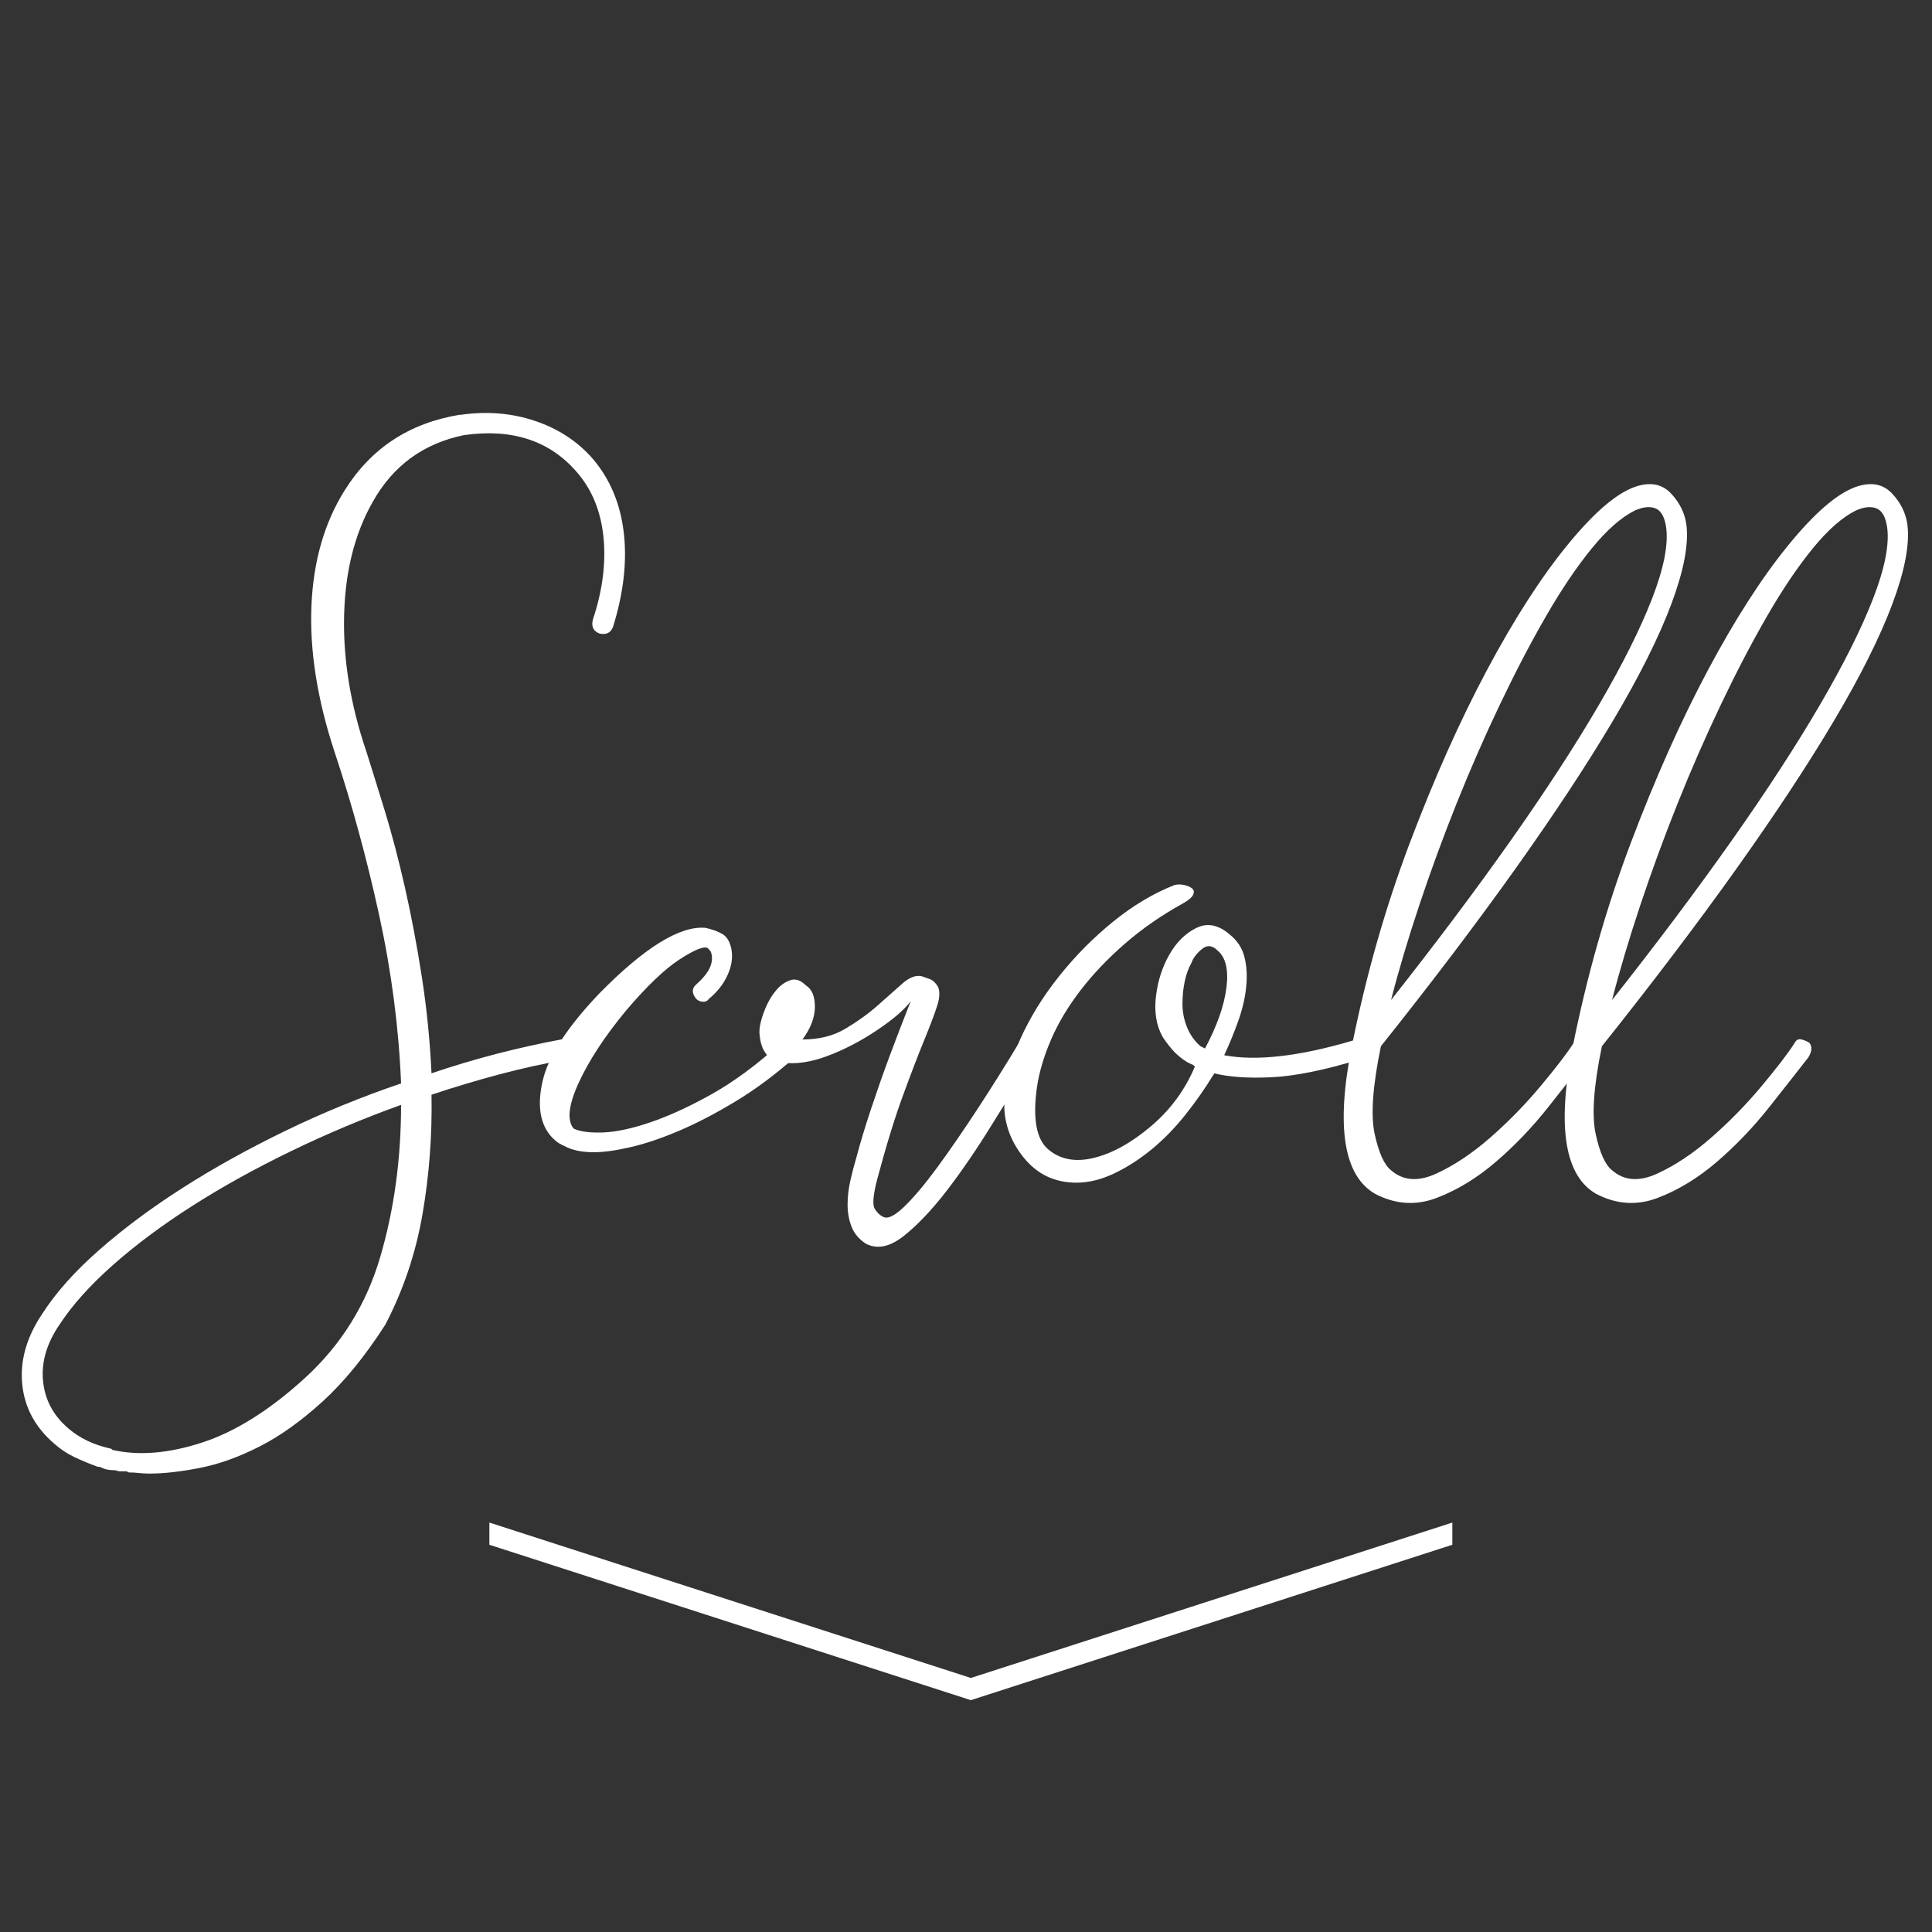 <svg version="1.1" xmlns="http://www.w3.org/2000/svg" xmlns:xlink="http://www.w3.org/1999/xlink" x="0px" y="0px"
	 viewBox="0 0 300 300" style="enable-background:new 0 0 300 300;" xml:space="preserve" id="scroll_btn_svg">
<rect x="0" y="0" width="300" height="300" fill="#333333" stroke="none"/>
<style type="text/css">
	.st0{fill:#FFFFFF;}
	.st1{display:none;}
	.st2{display:inline;}
	.st3{fill:#FF0000;}
  #arw {animation: bound 3s infinite;}
  @keyframes bound {
    0% { transform:translateY(0) }
    5% { transform:translateY(0) }
    10% { transform:translateY(0) }
    20% { transform:translateY(-25px) }
    25% { transform:translateY(0) }
    30% { transform:translateY(-15px) }
    50% { transform:translateY(0) }
    100% { transform:translateY(0) }
  }
</style>
<g id="layer">
	<g id="arw">
		<polygon class="st0" points="150.754,260.553 75.99,236.423 75.99,239.87 150.754,264 225.518,239.87 225.518,236.423 		"/>
	</g>
	<g>
		<path class="st0" d="M71.558,64.408c4.084-0.583,7.937-0.263,11.556,0.963c3.617,1.226,6.593,3.182,8.929,5.866
			c2.684,3.152,4.29,6.976,4.815,11.468c0.525,4.495-0.03,9.367-1.663,14.62c-0.35,0.936-1.051,1.286-2.101,1.051
			c-0.936-0.351-1.286-1.051-1.051-2.102c1.516-4.552,2.071-8.842,1.664-12.869c-0.411-4.027-1.781-7.381-4.115-10.068
			c-4.202-4.902-10.04-6.829-17.509-5.778c-6.303,1.286-11.031,4.728-14.182,10.33c-2.802,4.903-4.29,10.768-4.465,17.597
			c-0.175,6.829,0.963,13.862,3.414,21.098c0.815,2.569,1.778,5.663,2.889,9.28c1.108,3.62,2.158,7.617,3.151,11.994
			c0.99,4.377,1.866,9.018,2.626,13.92c0.758,4.902,1.253,9.865,1.488,14.883c6.536-2.217,13.247-3.968,20.135-5.253
			c1.051-0.232,1.691,0.235,1.926,1.4c0.115,0.351,0.027,0.7-0.262,1.051c-0.293,0.35-0.613,0.585-0.963,0.7
			c-3.387,0.586-6.828,1.344-10.33,2.276c-3.502,0.936-7.003,1.986-10.505,3.151c0.115,6.304-0.35,12.489-1.401,18.56
			c-1.05,6.068-2.977,11.788-5.778,17.159c-3.152,4.902-6.391,8.869-9.717,11.906c-3.327,3.033-6.596,5.367-9.805,7.003
			c-3.212,1.634-6.303,2.741-9.28,3.327c-2.977,0.582-5.576,0.875-7.792,0.875c-0.585,0-1.138-0.03-1.664-0.087
			c-0.525-0.061-1.023-0.088-1.488-0.088c-0.117,0-0.205-0.03-0.262-0.088c-0.061-0.06-0.148-0.087-0.263-0.087h-0.875
			c-0.235,0-0.411-0.03-0.525-0.088c-0.118-0.061-0.292-0.088-0.525-0.088c-0.7,0-1.286-0.117-1.751-0.35
			c-0.235-0.118-0.41-0.176-0.525-0.176h-0.175c-1.286-0.468-2.481-0.963-3.589-1.488c-1.111-0.524-2.131-1.198-3.064-2.013
			c-3.037-2.569-4.728-5.69-5.078-9.368c-0.35-3.677,0.7-7.326,3.152-10.942c2.101-3.27,5.047-6.566,8.842-9.893
			c3.792-3.327,8.111-6.539,12.957-9.63c4.842-3.095,10.155-6.041,15.933-8.843c5.778-2.801,11.758-5.252,17.947-7.354
			c-0.35-8.637-1.488-17.361-3.414-26.176c-1.926-8.812-4.232-17.246-6.916-25.3c-2.687-8.169-3.882-15.728-3.589-22.674
			c0.29-6.943,2.013-12.926,5.165-17.947c4.084-6.536,10.038-10.445,17.859-11.731H71.558z M47.396,213.935
			c5.603-5.138,9.482-11.381,11.643-18.734c2.159-7.354,3.239-15.232,3.239-23.637c-5.838,2.101-11.528,4.492-17.071,7.179
			c-5.545,2.684-10.653,5.515-15.32,8.491c-4.67,2.977-8.785,6.041-12.344,9.192c-3.562,3.151-6.333,6.243-8.317,9.28
			c-1.986,2.916-2.832,5.835-2.539,8.754c0.29,2.917,1.603,5.368,3.939,7.354c1.751,1.516,3.967,2.565,6.653,3.151l0.175,0.175
			c4.084,0.933,8.724,0.553,13.919-1.138C36.567,222.31,41.907,218.952,47.396,213.935z"/>
		<path class="st0" d="M121.283,161.934c0.35-0.351,0.758-0.495,1.226-0.438c0.465,0.061,0.815,0.206,1.05,0.438
			c0.701,0.936,0.64,1.693-0.175,2.275c-3.037,2.687-6.101,4.963-9.192,6.829c-3.094,1.868-6.013,3.387-8.754,4.552
			c-2.744,1.166-5.253,2.014-7.529,2.539c-2.276,0.525-4.175,0.788-5.69,0.788c-1.986,0-3.562-0.351-4.728-1.051
			c-0.118,0-0.235-0.06-0.35-0.175c-0.35-0.118-0.815-0.468-1.401-1.051c-1.866-1.983-2.364-4.902-1.488-8.754
			c0.875-3.853,3.822-8.404,8.842-13.657c7.003-7.118,12.489-10.506,16.458-10.155c1.05,0.235,1.926,0.556,2.626,0.963
			c0.701,0.41,1.166,1.198,1.401,2.363c0.232,1.286,0.027,2.627-0.613,4.027c-0.643,1.401-1.606,2.627-2.889,3.677
			c-0.235,0.351-0.585,0.498-1.05,0.438c-0.468-0.058-0.818-0.263-1.051-0.613c-0.585-0.815-0.525-1.516,0.175-2.101
			c1.983-1.751,2.741-3.385,2.276-4.903c0-0.114-0.175-0.35-0.525-0.7c-0.585-0.35-2.043,0.235-4.377,1.751
			c-2.336,1.519-5.138,4.202-8.404,8.055c-3.269,3.969-5.69,7.676-7.266,11.118c-1.576,3.444-1.838,5.808-0.788,7.091
			c0.933,0.465,2.421,0.67,4.465,0.612c2.041-0.06,4.522-0.585,7.441-1.575c2.917-0.99,6.098-2.451,9.542-4.378
			C113.956,167.974,117.545,165.32,121.283,161.934z"/>
		<path class="st0" d="M158.226,161.934c0.232-0.351,0.582-0.525,1.05-0.525c0.466,0,0.876,0.117,1.226,0.35
			c0.466,0.701,0.525,1.461,0.176,2.276c-2.102,3.27-4.32,6.802-6.653,10.593c-2.337,3.792-4.67,7.206-7.004,10.243
			c-2.336,3.034-4.583,5.397-6.741,7.091c-2.161,1.691-4.114,2.071-5.865,1.139c-1.051-0.701-1.781-1.576-2.189-2.627
			c-0.41-1.05-0.613-2.188-0.613-3.414s0.145-2.481,0.438-3.765c0.29-1.285,0.613-2.511,0.963-3.677
			c0.583-2.219,1.341-4.728,2.276-7.528c0.933-2.802,1.866-5.455,2.801-7.967c0.933-2.509,2.041-5.397,3.327-8.667
			c-0.936,1.286-2.656,2.774-5.165,4.465c-2.512,1.693-5.078,3.036-7.704,4.027c-2.626,0.992-4.99,1.343-7.091,1.05
			c-2.101-0.29-3.267-1.721-3.502-4.289c-0.115-0.815,0.087-1.954,0.613-3.415c0.525-1.458,1.198-2.653,2.014-3.589
			c0.585-0.7,1.283-1.195,2.101-1.488c0.815-0.29,1.633-0.027,2.451,0.788c0.933,0.585,1.401,1.693,1.401,3.326
			c0,1.637-0.643,3.327-1.926,5.078c2.566,0,4.785-0.553,6.653-1.663c1.866-1.108,3.529-2.304,4.99-3.59
			c1.458-1.283,2.741-2.421,3.852-3.414c1.108-0.99,2.128-1.371,3.064-1.139c0.35,0.118,0.758,0.263,1.226,0.438
			c0.465,0.175,0.875,0.555,1.226,1.138c0.35,0.7,0.32,1.693-0.087,2.977c-0.411,1.286-1.081,3.064-2.014,5.34
			c-0.936,2.276-2.043,5.166-3.327,8.667c-1.286,3.502-2.626,7.88-4.027,13.132c-0.585,2.334-0.701,3.792-0.351,4.378
			c0.351,0.582,0.758,0.99,1.226,1.226c0.7,0.465,1.808-0.03,3.327-1.488c1.516-1.461,3.239-3.502,5.165-6.129
			c1.926-2.626,3.997-5.633,6.216-9.017C153.963,168.88,156.124,165.436,158.226,161.934z"/>
		<path class="st0" d="M210.051,161.583c1.051-0.465,1.691-0.115,1.927,1.051c0.232,0.936-0.118,1.575-1.051,1.926
			c-5.37,1.636-9.865,2.539-13.482,2.714c-3.619,0.175-6.596-0.027-8.93-0.612c0,0.117-0.06,0.234-0.175,0.35
			c-1.285,2.102-2.744,4.175-4.377,6.216c-1.636,2.041-3.387,3.822-5.253,5.34c-1.868,1.516-3.794,2.741-5.777,3.678
			c-1.986,0.933-3.913,1.4-5.778,1.4c-3.387,0-6.128-1.313-8.229-3.939c-2.101-2.627-3.091-5.516-2.977-8.667
			c0.118-3.034,0.936-6.243,2.451-9.63c1.516-3.385,3.529-6.653,6.041-9.806c2.509-3.151,5.31-5.979,8.404-8.491
			c3.091-2.509,6.273-4.404,9.542-5.69c0.466-0.115,0.963-0.115,1.488,0c0.525,0.117,0.934,0.293,1.226,0.525
			c0.29,0.235,0.351,0.555,0.176,0.963c-0.176,0.41-0.674,0.848-1.488,1.313c-3.388,1.868-6.421,3.969-9.105,6.303
			c-2.687,2.336-4.989,4.758-6.916,7.267c-1.926,2.511-3.444,5.05-4.552,7.616c-1.111,2.568-1.839,5.02-2.188,7.354
			c-0.7,4.902-0.118,8.142,1.751,9.718c1.865,1.575,4.229,2.014,7.091,1.312c2.858-0.7,5.806-2.336,8.842-4.902
			c3.034-2.565,5.311-5.66,6.829-9.279c-0.235-0.232-0.411-0.351-0.525-0.351l-0.701-0.35c-0.936-0.583-1.723-1.253-2.363-2.014
			c-0.643-0.758-1.138-1.429-1.488-2.014c-0.936-1.751-1.256-3.822-0.963-6.216c0.29-2.391,0.99-4.553,2.101-6.479
			c1.108-1.926,2.509-3.296,4.202-4.114c1.691-0.815,3.415-0.465,5.166,1.051c1.165,0.936,1.926,2.101,2.275,3.502
			c0.351,1.4,0.438,2.948,0.263,4.64c-0.175,1.693-0.585,3.444-1.226,5.253c-0.643,1.811-1.373,3.589-2.188,5.34
			C195.108,164.795,201.762,164.034,210.051,161.583z M187.114,162.809c1.866-3.502,2.977-6.653,3.327-9.455
			c0.35-2.801-0.118-4.727-1.401-5.777c-0.817-0.815-1.636-0.876-2.451-0.176c-0.817,0.701-1.343,1.401-1.575,2.102
			c-0.468,0.818-0.818,1.781-1.051,2.889c-0.235,1.111-0.351,2.276-0.351,3.502s0.232,2.424,0.7,3.59
			c0.466,1.168,1.166,2.161,2.102,2.977L187.114,162.809z"/>
		<path class="st0" d="M261.876,81.567c0.351,3.037-0.438,7.122-2.363,12.256c-1.926,5.138-4.933,11.148-9.018,18.034
			c-4.087,6.889-9.164,14.593-15.232,23.112c-6.07,8.521-13.017,17.684-20.836,27.489c-1.285,6.188-1.605,10.74-0.963,13.656
			c0.641,2.917,1.488,4.785,2.539,5.604c1.866,1.633,4.202,1.808,7.004,0.525c2.801-1.286,5.603-3.152,8.404-5.604
			c2.801-2.451,5.397-5.104,7.791-7.967c2.392-2.858,4.114-5.104,5.165-6.74c0.232-0.466,0.583-0.641,1.051-0.525
			c0.465,0.117,0.875,0.293,1.226,0.525c0.465,0.585,0.407,1.343-0.175,2.275c-1.637,2.102-3.677,4.7-6.129,7.792
			c-2.451,3.092-5.138,5.893-8.054,8.404c-2.919,2.509-5.983,4.377-9.192,5.603c-3.212,1.226-6.391,1.021-9.542-0.612
			c-4.902-2.802-6.128-10.391-3.677-22.762c2.216-11.088,5.223-21.651,9.017-31.691c3.792-10.038,7.792-18.997,11.994-26.876
			c4.202-7.879,8.344-14.327,12.431-19.347c4.085-5.018,7.587-8.054,10.506-9.104c2.334-0.815,4.202-0.495,5.603,0.963
			C260.826,78.038,261.641,79.701,261.876,81.567z M253.822,79.291c-2.102,1.05-4.32,3.006-6.653,5.865
			c-2.337,2.862-4.7,6.364-7.091,10.505c-2.395,4.145-4.788,8.728-7.179,13.745c-2.395,5.021-4.641,10.155-6.741,15.408
			c-2.102,5.253-4.027,10.505-5.778,15.758s-3.212,10.155-4.377,14.708c7.004-8.87,13.219-17.159,18.647-24.863
			c5.428-7.704,9.979-14.708,13.656-21.011s6.418-11.788,8.229-16.458c1.809-4.667,2.539-8.344,2.188-11.03
			c-0.235-1.633-0.788-2.626-1.663-2.977C256.186,78.591,255.105,78.708,253.822,79.291z"/>
		<path class="st0" d="M296.193,81.567c0.351,3.037-0.438,7.122-2.363,12.256c-1.926,5.138-4.933,11.148-9.018,18.034
			c-4.087,6.889-9.164,14.593-15.232,23.112c-6.07,8.521-13.017,17.684-20.836,27.489c-1.285,6.188-1.605,10.74-0.963,13.656
			c0.641,2.917,1.488,4.785,2.539,5.604c1.866,1.633,4.202,1.808,7.004,0.525c2.801-1.286,5.603-3.152,8.404-5.604
			c2.801-2.451,5.397-5.104,7.791-7.967c2.392-2.858,4.114-5.104,5.165-6.74c0.232-0.466,0.583-0.641,1.051-0.525
			c0.465,0.117,0.875,0.293,1.226,0.525c0.465,0.585,0.407,1.343-0.175,2.275c-1.637,2.102-3.677,4.7-6.129,7.792
			c-2.451,3.092-5.138,5.893-8.054,8.404c-2.919,2.509-5.983,4.377-9.192,5.603c-3.212,1.226-6.391,1.021-9.542-0.612
			c-4.902-2.802-6.128-10.391-3.677-22.762c2.216-11.088,5.223-21.651,9.017-31.691c3.792-10.038,7.792-18.997,11.994-26.876
			c4.202-7.879,8.344-14.327,12.431-19.347c4.085-5.018,7.587-8.054,10.506-9.104c2.334-0.815,4.202-0.495,5.603,0.963
			C295.144,78.038,295.958,79.701,296.193,81.567z M288.14,79.291c-2.102,1.05-4.32,3.006-6.653,5.865
			c-2.337,2.862-4.7,6.364-7.091,10.505c-2.395,4.145-4.788,8.728-7.179,13.745c-2.395,5.021-4.641,10.155-6.741,15.408
			c-2.102,5.253-4.027,10.505-5.778,15.758s-3.212,10.155-4.377,14.708c7.004-8.87,13.219-17.159,18.647-24.863
			c5.428-7.704,9.979-14.708,13.656-21.011s6.418-11.788,8.229-16.458c1.809-4.667,2.539-8.344,2.188-11.03
			c-0.235-1.633-0.788-2.626-1.663-2.977C290.503,78.591,289.423,78.708,288.14,79.291z"/>
	</g>
</g>
<g id="_x31_sutoro" class="st1">
	<g id="s" class="st2">
		<g>
			<path class="st3" d="M95.92,99.294c2.161-6.044,2.895-12.959,1.921-19.286c-0.798-5.185-3.333-9.908-7.534-13.101
				c-5.136-3.902-12.502-5.147-18.795-4.375c-6.815,0.836-12.447,4.337-16.506,9.829c-3.393,4.591-5.385,10.243-6.468,15.807
				c-0.875,4.496-1.424,9.293-0.878,13.869c0.768,6.438,2.914,12.732,4.687,18.942c4.293,15.03,8.233,30.102,9.259,45.718
				c0.284,4.322,0.329,8.66,0.021,12.982c-0.093,1.312-0.218,2.621-0.378,3.926c-0.031,0.255-0.147,1.081-0.044,0.361
				c-0.052,0.362-0.103,0.723-0.159,1.084c-0.113,0.734-0.238,1.467-0.375,2.197c-0.548,2.926-1.288,5.818-2.256,8.634
				c-0.247,0.718-0.508,1.432-0.785,2.139c-0.148,0.378-0.299,0.755-0.456,1.129c0.254-0.605-0.218,0.483-0.283,0.627
				c-0.666,1.471-1.403,2.91-2.214,4.307c-0.808,1.393-1.688,2.743-2.64,4.041c-0.142,0.194-0.287,0.387-0.432,0.579
				c-0.3,0.397,0.267-0.334-0.045,0.056c-0.244,0.304-0.488,0.608-0.737,0.907c-0.602,0.721-1.227,1.421-1.875,2.101
				c-1.198,1.256-2.473,2.439-3.813,3.541c-1.082,0.889-2.664,2.017-4.23,2.987c-3.674,2.276-7.657,4.093-11.843,5.188
				c-2.113,0.553-3.469,0.793-5.437,0.888c-0.851,0.041-1.703,0.041-2.554-0.006c-0.378-0.021-0.754-0.061-1.132-0.092
				c-0.615-0.05-0.115-0.01,0.011,0.008c-0.266-0.039-0.531-0.082-0.795-0.131c-0.674-0.125-1.342-0.283-2-0.477
				c-0.353-0.104-0.702-0.218-1.048-0.343c-0.222-0.08-1.141-0.481-0.462-0.167c-1.205-0.558-2.309-1.214-3.399-1.97
				c-0.427-0.296,0.464,0.413-0.164-0.137c-0.197-0.173-0.398-0.34-0.591-0.517c-0.414-0.38-0.81-0.781-1.184-1.201
				c-0.158-0.177-0.303-0.367-0.462-0.542c-0.241-0.266,0.4,0.581-0.082-0.114c-0.273-0.393-0.539-0.787-0.778-1.202
				c-0.204-0.354-0.363-0.729-0.558-1.086c-0.23-0.42,0.266,0.811,0.066,0.143c-0.057-0.191-0.135-0.377-0.192-0.569
				c-0.067-0.227-0.072-0.63-0.189-0.824c0.328,0.544,0.069,0.877,0.063,0.412c-0.002-0.153-0.025-0.311-0.034-0.464
				c-0.021-0.388-0.023-0.777-0.008-1.165c0.012-0.313,0.046-0.623,0.069-0.935c0.056-0.771-0.092,0.494,0.002,0.01
				c0.03-0.156,0.055-0.313,0.086-0.469c0.144-0.717,0.339-1.423,0.575-2.116c0.122-0.357,0.256-0.708,0.395-1.058
				c-0.254,0.639,0.121-0.253,0.204-0.427c0.343-0.719,0.723-1.42,1.131-2.104c0.377-0.633,0.779-1.25,1.2-1.855
				c0.243-0.349,0.494-0.693,0.748-1.035c0.046-0.062,0.412-0.534,0.193-0.255c-0.221,0.282,0.254-0.314,0.297-0.367
				c1.105-1.361,2.291-2.654,3.529-3.895c1.284-1.287,2.625-2.517,4.005-3.701c0.677-0.581,1.364-1.15,2.059-1.709
				c0.327-0.263,0.655-0.523,0.986-0.781c0.414-0.324-0.305,0.232,0.112-0.087c0.248-0.19,0.497-0.379,0.748-0.567
				c2.742-2.057,5.587-3.976,8.514-5.761c2.409-1.469,4.873-2.858,7.413-4.087c0.45-0.218,0.904-0.43,1.36-0.635
				c0.135-0.06,0.954-0.411,0.394-0.176c-0.546,0.229-0.008,0.006,0.08-0.03c0.274-0.112,0.548-0.226,0.822-0.34
				c2.154-0.899,4.293-1.83,6.427-2.774c8.644-3.828,17.28-7.834,26.436-10.305c4.275-1.154,8.298-1.893,12.681-1.916
				c4.021-0.021,4.029-6.271,0-6.25c-9.614,0.049-18.977,3.22-27.788,6.8c-4.573,1.858-9.078,3.874-13.589,5.877
				c-3.366,1.495-6.357,2.631-9.623,4.183c-5.608,2.664-10.929,6.04-15.907,9.738c-5.933,4.409-11.664,9.393-15.764,15.612
				c-2.893,4.387-5.447,10.694-3.371,15.925c1.822,4.59,5.644,8.252,10.145,10.216c7.39,3.224,15.717,2.131,23.02-0.816
				c7.517-3.033,14.407-7.592,19.612-13.864c8.272-9.967,11.877-22.651,12.611-35.408c0.651-11.311-0.786-22.875-3.075-33.915
				c-1.866-9.003-4.362-17.855-6.888-26.69c-0.994-3.478-2.003-6.955-2.89-10.462c-0.343-1.357-0.668-2.72-0.937-4.094
				c-0.108-0.554-0.193-1.11-0.289-1.666c-0.089-0.515,0.066,0.741,0-0.042c-0.021-0.246-0.047-0.492-0.065-0.738
				c-0.148-2.034-0.089-4.085,0.073-6.115c0.047-0.59,0.104-1.179,0.171-1.767c0.012-0.106,0.129-1.062,0.064-0.551
				c-0.07,0.547,0.026-0.18,0.035-0.239c0.027-0.184,0.055-0.368,0.083-0.551c0.208-1.33,0.466-2.653,0.779-3.962
				c0.325-1.362,0.709-2.71,1.159-4.036c0.222-0.653,0.466-1.297,0.714-1.941c0.058-0.152,0.122-0.301,0.183-0.452
				c-0.254,0.626-0.089,0.205-0.029,0.073c0.17-0.369,0.332-0.742,0.508-1.109c0.613-1.28,1.307-2.522,2.093-3.703
				c0.201-0.302,0.411-0.599,0.622-0.895c0.094-0.131,0.192-0.259,0.288-0.388c-0.063,0.085-0.412,0.493-0.043,0.061
				c0.471-0.551,0.929-1.106,1.434-1.627c0.476-0.49,0.975-0.958,1.496-1.401c0.123-0.104,0.25-0.204,0.372-0.309
				c0.342-0.291-0.422,0.307-0.059,0.042c0.328-0.24,0.657-0.477,0.997-0.7c0.585-0.384,1.19-0.736,1.813-1.053
				c0.298-0.152,0.603-0.291,0.907-0.432c-0.659,0.305,0.47-0.177,0.679-0.251c0.707-0.248,1.428-0.455,2.158-0.622
				c0.356-0.081,0.713-0.153,1.073-0.216c0.229-0.04,0.459-0.078,0.689-0.109c-0.465,0.062-0.101,0.017,0.16-0.005
				c1.803-0.151,3.6-0.125,5.401,0.052c0.12,0.012,1.304,0.168,0.688,0.074c0.385,0.058,0.77,0.121,1.153,0.194
				c0.851,0.162,1.695,0.364,2.524,0.616c0.328,0.099,0.653,0.206,0.976,0.32c0.182,0.065,1.229,0.497,0.515,0.181
				c0.639,0.283,1.264,0.591,1.868,0.943c0.508,0.296,0.983,0.63,1.466,0.962c0.586,0.403-0.391-0.329-0.046-0.034
				c0.106,0.091,0.215,0.178,0.321,0.269c0.26,0.224,0.512,0.457,0.756,0.698c0.406,0.402,0.768,0.836,1.142,1.266
				c-0.439-0.504-0.094-0.126,0.103,0.155c0.187,0.266,0.365,0.538,0.535,0.815c0.269,0.44,0.517,0.893,0.743,1.356
				c0.052,0.106,0.445,0.99,0.239,0.502c-0.193-0.459,0.174,0.467,0.225,0.61c0.374,1.052,0.654,2.136,0.857,3.233
				c0.046,0.25,0.079,0.503,0.127,0.753c0.081,0.428-0.069-0.683,0.014,0.113c0.063,0.597,0.116,1.193,0.147,1.792
				c0.055,1.08,0.052,2.163,0.002,3.243c-0.048,1.027-0.148,2.047-0.266,3.067c-0.086,0.749,0.114-0.736,0-0.003
				c-0.037,0.241-0.071,0.482-0.11,0.722c-0.074,0.458-0.155,0.915-0.242,1.371c-0.267,1.392-0.594,2.774-0.988,4.135
				c-0.148,0.51-0.3,1.021-0.479,1.522c-0.568,1.589,0.642,3.421,2.183,3.844C93.808,101.953,95.35,100.889,95.92,99.294
				L95.92,99.294z"/>
		</g>
	</g>
	<g id="c" class="st2">
		<g>
			<path class="st3" d="M119.974,161.221c-0.491,0.435-0.999,0.852-1.509,1.266c-0.283,0.229-0.568,0.455-0.853,0.682
				c-0.129,0.102-0.259,0.203-0.388,0.304c0.481-0.376,0.1-0.076,0.002-0.002c-0.823,0.621-1.65,1.236-2.491,1.832
				c-1.973,1.398-4.004,2.716-6.095,3.931c-1.102,0.64-2.221,1.252-3.358,1.828c-0.582,0.295-1.169,0.58-1.761,0.856
				c-0.331,0.154-0.665,0.301-0.997,0.452c0.447-0.204,0.33-0.129-0.055,0.018c-1.463,0.56-2.96,1.014-4.489,1.358
				c-0.809,0.183-1.625,0.335-2.445,0.455c-0.539,0.079,0.754-0.066-0.131,0.013c-0.183,0.016-0.365,0.039-0.548,0.055
				c-0.496,0.045-0.993,0.075-1.49,0.088c-0.779,0.021-1.551-0.012-2.327-0.082c-0.494-0.045,0.74,0.18-0.017-0.006
				c-0.152-0.037-0.312-0.057-0.465-0.091c-0.371-0.082-0.727-0.223-1.094-0.308c-0.683-0.158,0.425,0.227,0.048,0.027
				c-0.153-0.081-0.307-0.165-0.462-0.243c-0.121-0.061-0.226-0.154-0.344-0.218c0.601,0.329,0.303,0.287,0.16,0.12
				c-0.066-0.077-0.255-0.309-0.35-0.347c-0.24-0.098,0.28,0.589,0.068,0.086c-0.041-0.097-0.145-0.27-0.2-0.346
				c-0.333-0.458,0.075,0.524,0.006-0.022c-0.022-0.174-0.088-0.361-0.126-0.534c-0.087-0.399-0.067,0.737,0.023,0.014
				c0.038-0.303,0.023-0.642,0.028-0.949c0.013-0.764-0.1,0.467,0.005-0.006c0.045-0.202,0.081-0.406,0.13-0.608
				c0.102-0.419,0.23-0.832,0.373-1.238c0.06-0.169,0.125-0.334,0.188-0.502c0.303-0.813-0.167,0.348,0.061-0.137
				c0.181-0.384,0.364-0.766,0.563-1.142c0.459-0.867,0.97-1.706,1.512-2.523c0.498-0.75,1.024-1.482,1.57-2.198
				c-0.299,0.392,0.008-0.009,0.06-0.074c0.153-0.193,0.307-0.384,0.462-0.575c0.334-0.411,0.674-0.816,1.019-1.218
				c1.017-1.184,2.078-2.329,3.173-3.441c0.879-0.892,1.787-1.753,2.705-2.604c0.688-0.638,1.39-1.261,2.105-1.868
				c0.491-0.417,0.989-0.824,1.491-1.226c0.027-0.021,0.619-0.483,0.226-0.18c-0.397,0.306,0.216-0.162,0.24-0.18
				c0.316-0.234,0.632-0.467,0.953-0.693c0.659-0.463,1.333-0.907,2.031-1.31c0.34-0.196,0.688-0.373,1.036-0.553
				c0.119-0.062,0.245-0.111,0.366-0.17c-0.779,0.384-0.252,0.096-0.039,0.032c0.261-0.078,0.669-0.124,0.905-0.245
				c0.34-0.174-0.85,0.075-0.304,0.053c0.294-0.012,0.701,0.137-0.286-0.073c0.083,0.018,0.166,0.037,0.247,0.065
				c-0.591-0.206-0.4-0.064-0.845-0.497c0.311,0.303-0.236-0.349-0.231-0.343c0.304,0.464,0.079-0.082-0.053-0.226
				c0.152,0.167,0.205,0.643,0.259,0.866c0.042,0.163,0.078,0.327,0.106,0.493c-0.031-0.259-0.038-0.279-0.021-0.06
				c0.012,0.24,0.003,0.475,0.003,0.715c0-0.511,0.016-0.11-0.051,0.195c-0.034,0.157-0.098,0.309-0.146,0.461
				c0.218-0.687,0.033-0.102-0.079,0.076c-0.076,0.122-0.162,0.24-0.237,0.363c0.416-0.682,0.061-0.099-0.11,0.073
				c-0.113,0.113-0.246,0.212-0.353,0.329c-0.377,0.413,0.567-0.318,0.068-0.053c-0.222,0.118-0.424,0.278-0.646,0.399
				c-0.117,0.064-0.429,0.148-0.502,0.249c0.257-0.358,0.838-0.33,0.446-0.193c-1.592,0.557-2.652,2.138-2.183,3.844
				c0.425,1.545,2.244,2.742,3.844,2.183c3.008-1.052,5.573-3.601,6.064-6.826c0.353-2.319-0.002-5.311-1.808-7.003
				c-1.467-1.375-3.554-1.52-5.409-0.98c-3.351,0.976-6.299,3.411-8.93,5.601c-1.135,0.945-2.228,1.937-3.309,2.943
				c-2.306,2.148-4.473,4.466-6.441,6.927c-2.683,3.354-5.491,7.208-6.272,11.532c-0.397,2.198-0.308,4.487,0.864,6.453
				c1.081,1.815,2.905,2.965,4.877,3.603c3.881,1.256,8.424,0.603,12.292-0.352c5.472-1.351,10.54-4.215,15.213-7.294
				c3.08-2.03,6.114-4.231,8.878-6.681c1.263-1.12,1.143-3.276,0-4.419C123.139,159.966,121.241,160.098,119.974,161.221
				L119.974,161.221z"/>
		</g>
	</g>
	<g id="r" class="st2">
		<g>
			<path class="st3" d="M125.255,162.731c2.849-2.907,5.284-8.258,0.889-11.068c-2.403-1.536-5.449-1.112-7.309,1.048
				c-1.581,1.837-2.364,4.39-2.421,6.792c-0.127,5.384,5.408,7.85,10.143,6.928c1.405-0.274,2.743-0.964,4.02-1.588
				c1.679-0.82,3.314-1.728,4.942-2.644c1.849-1.041,3.68-2.111,5.527-3.154c0.697-0.394,1.395-0.79,2.108-1.154
				c0.029-0.015,0.675-0.307,0.672-0.328c0.036,0.278-0.89,0.303-0.426,0.185c0.039-0.014,0.078-0.025,0.118-0.035
				c-0.768,0.197-1.517,0.093-2.244-0.311c-0.479-1.176-0.957-2.353-1.436-3.529c-3.321,8.947-6.702,18.067-8.831,27.381
				c-0.548,2.397-0.897,4.675-0.561,7.121c0.255,1.851,0.745,3.708,2.18,5.004c1.186,1.07,2.81,1.382,4.366,1.289
				c4.026-0.239,7.378-4.285,9.786-7.124c2.401-2.831,4.538-5.833,6.454-9.008c3.053-5.06,5.899-10.253,8.679-15.467
				c0.794-1.489,0.375-3.4-1.121-4.276c-1.416-0.828-3.479-0.373-4.276,1.121c-2.188,4.105-4.436,8.182-6.761,12.21
				c-1.404,2.433-2.812,4.886-4.433,7.183c-1.198,1.698-2.496,3.324-3.88,4.874c-0.672,0.752-1.365,1.487-2.092,2.186
				c-0.29,0.279-0.585,0.553-0.888,0.819c-0.163,0.143-0.328,0.281-0.494,0.42c-0.739,0.624,0.428-0.268-0.317,0.234
				c-0.289,0.194-0.594,0.358-0.885,0.546c-0.438,0.283,0.141-0.066,0.134-0.036c-0.008,0.031-0.389,0.12-0.381,0.118
				c0.57-0.114,0.435-0.023-0.012-0.044c-0.101-0.005-0.208-0.008-0.308-0.006c-0.297,0.005-0.335-0.196-0.025,0.017
				c0.261,0.179,0.327,0.074,0.067-0.013c-0.348-0.116,0.67,0.354,0.357,0.16c-0.062-0.039,0.566,0.512,0.108,0.061
				c0.446,0.439,0.34,0.404,0.183,0.179c-0.276-0.395,0.014,0.006,0.048,0.13c-0.134-0.486-0.272-0.959-0.352-1.459
				c-0.025-0.156-0.099-0.892-0.092-1.313c0.003-0.164,0.014-0.328,0.027-0.491c0.011-0.146,0.077-0.914,0.021-0.287
				c-0.054,0.601,0.009-0.05,0.036-0.208c0.039-0.226,0.077-0.453,0.12-0.678c0.107-0.57,0.23-1.137,0.36-1.702
				c1.265-5.488,3.077-10.862,4.884-16.19c1.26-3.713,2.559-7.415,3.923-11.091c0.505-1.36-0.361-2.784-1.436-3.529
				c-2.153-1.492-5.381,0.983-7.225,2.034c-2.828,1.612-5.633,3.271-8.523,4.772c-0.61,0.317-1.223,0.626-1.845,0.918
				c-0.136,0.064-1.037,0.462-0.527,0.246c0.495-0.211-0.42,0.159-0.565,0.207c-0.17,0.057-0.353,0.092-0.52,0.156
				c0.022-0.008-0.224,0.054-0.225,0.05c-0.007-0.056,1.198-0.094-0.009-0.035c-0.325,0.016-0.647,0.004-0.972,0.006
				c-0.069,0-0.642-0.073-0.175,0.003c-0.194-0.031-0.387-0.104-0.581-0.132c-0.715-0.1,0.319,0.206-0.217-0.06
				c-0.044-0.022-0.678-0.422-0.242-0.112c0.438,0.312-0.149-0.081-0.135-0.145c-0.021-0.023-0.041-0.045-0.062-0.068
				c-0.162-0.181-0.091-0.083,0.213,0.292c-0.018-0.061-0.128-0.205-0.172-0.27c-0.436-0.643,0.191,0.634,0.011,0.017
				c-0.128-0.441-0.064,0.688,0.003-0.16c0.014-0.176,0.098-1.149,0.036-0.759c-0.06,0.378,0.159-0.656,0.212-0.84
				c0.048-0.168,0.11-0.332,0.159-0.499c0.227-0.781-0.192,0.339,0.032-0.089c0.095-0.181,0.219-0.364,0.299-0.55
				c0.219-0.511-0.36,0.233,0.08-0.119c0.296-0.237,0.135-0.013-0.136,0.059c0.697-0.186-0.688,0.169,0.008-0.028
				c-0.829,0.234-0.34,0.104-0.197,0.06c-0.453-0.068-0.5-0.054-0.14,0.042c-0.085-0.028-0.17-0.057-0.255-0.085
				c0.076,0.048,0.153,0.095,0.229,0.143c-0.086-0.058-0.173-0.116-0.259-0.174c-0.036-0.066-0.537-0.991-0.312-0.455
				c-0.022-0.141-0.044-0.281-0.066-0.422c-0.014,0.277-0.007,0.28,0.022,0.008c0.043-0.274,0.035-0.269-0.024,0.014
				c-0.029,0.11-0.063,0.218-0.102,0.325c-0.118,0.408,0.392-0.599-0.009,0.002c-0.129,0.193-0.225,0.413-0.348,0.612
				c-0.14,0.227-0.842,1.11-0.26,0.426c-0.262,0.308-0.511,0.626-0.794,0.915C118.018,161.187,122.434,165.61,125.255,162.731
				L125.255,162.731z"/>
		</g>
	</g>
	<g id="o" class="st2">
		<g>
			<path class="st3" d="M183.467,135.521c-2.886,1.417-5.624,3.22-8.222,5.103c-5.681,4.116-10.885,8.981-14.692,14.919
				c-2.228,3.475-3.885,7.384-4.82,11.405c-0.852,3.667-1.212,7.754,0.046,11.378c0.969,2.793,2.744,5.233,5.312,6.755
				c2.81,1.665,6.061,1.355,9.079,0.44c3.808-1.154,7.409-3.158,10.399-5.78c2.941-2.578,5.222-6.078,7.199-9.421
				c2.059-3.482,3.81-7.158,5.246-10.94c1.022-2.691,2.027-5.644,2.043-8.557c0.02-3.746-1.911-7.343-5.564-8.604
				c-2.339-0.808-4.653,0.095-6.531,1.534c-5.652,4.331-7.258,13.826-3.029,19.669c5.796,8.009,16.665,6.594,24.928,4.359
				c2.327-0.629,4.606-1.417,6.845-2.308c1.567-0.623,2.665-2.089,2.183-3.844c-0.41-1.491-2.267-2.81-3.844-2.183
				c-3.712,1.477-7.544,2.657-11.484,3.344c-0.364,0.063-0.728,0.12-1.093,0.177c-0.149,0.023-0.299,0.045-0.448,0.065
				c0.576-0.079,0.087-0.013-0.026-0.001c-0.635,0.067-1.269,0.136-1.907,0.181c-0.894,0.062-1.791,0.094-2.687,0.076
				c-0.419-0.008-0.834-0.039-1.252-0.066c-0.669-0.043,0.668,0.131,0.289,0.041c-0.574-0.135-1.153-0.223-1.723-0.388
				c-0.38-0.11-0.753-0.238-1.125-0.372c-0.368-0.133-0.53-0.254-0.034-0.004c-0.236-0.119-0.479-0.222-0.714-0.344
				c-0.435-0.226-0.846-0.484-1.257-0.751c-0.091-0.059-0.176-0.127-0.265-0.188c-0.351-0.238,0.428,0.373,0.111,0.083
				c-0.222-0.203-0.455-0.393-0.669-0.606c-0.192-0.191-0.364-0.399-0.551-0.595c-0.358-0.374,0.239,0.413-0.159-0.228
				c-0.153-0.247-0.31-0.489-0.447-0.745c-0.06-0.113-0.113-0.23-0.173-0.342c-0.164-0.308,0.136,0.461-0.044-0.102
				c-0.537-1.68-0.606-2.176-0.494-4.02c0.039-0.645,0.124-1.21,0.346-2.024c0.099-0.364,0.219-0.72,0.345-1.075
				c0.006-0.017,0.206-0.478,0.075-0.19c-0.142,0.312,0.191-0.362,0.223-0.421c0.153-0.285,0.328-0.554,0.496-0.83
				c0.069-0.113,0.15-0.218,0.225-0.328c-0.336,0.492-0.118,0.135-0.02,0.031c0.399-0.425,0.787-0.833,1.231-1.213
				c0.267-0.227-0.218,0.171-0.219,0.172c0.111-0.069,0.213-0.155,0.326-0.222c0.184-0.109,0.369-0.216,0.554-0.323
				c0.631-0.368-0.077-0.018-0.082,0.013c0.011-0.069,0.467-0.131,0.524-0.163c0.35-0.192-0.825,0.047-0.341,0.042
				c0.514-0.005-0.286,0.143-0.409-0.073c0.026,0.045,0.4,0.096,0.446,0.114c0.587,0.222-0.598-0.391,0.012,0.005
				c0.188,0.122,0.384,0.231,0.571,0.356c-0.496-0.334-0.188-0.097,0.088,0.163c0.239,0.225-0.097-0.137-0.117-0.168
				c0.092,0.141,0.176,0.295,0.271,0.431c0.021,0.03,0.219,0.43,0.079,0.12c-0.158-0.352,0.118,0.382,0.139,0.459
				c0.171,0.629,0.173,0.834,0.139,1.627c-0.01,0.219-0.054,0.441-0.056,0.66c-0.003,0.337,0.041-0.317,0.042-0.318
				c-0.045,0.178-0.062,0.367-0.096,0.548c-0.242,1.269-0.606,2.514-1.013,3.739c-1.055,3.171-2.216,5.717-3.837,8.761
				c-1.583,2.972-3.544,6.151-5.511,8.504c-2.142,2.563-4.406,4.124-7.501,5.575c-0.442,0.207-0.045,0.037-0.492,0.217
				c-0.403,0.162-0.812,0.312-1.223,0.45c-0.674,0.226-1.359,0.422-2.054,0.571c-0.156,0.033-1.27,0.184-0.527,0.113
				c-0.251,0.024-0.502,0.048-0.755,0.056c-0.249,0.008-0.568-0.056-0.812-0.014c-0.375,0.064,0.506,0.205,0.2,0.03
				c-0.088-0.05-0.384-0.108-0.474-0.119c-0.469-0.057,0.464,0.293,0.063,0.021c-0.209-0.141-0.455-0.243-0.671-0.377
				c-0.163-0.102-0.318-0.24-0.488-0.328c0.69,0.358,0.082,0.061-0.143-0.146c-0.203-0.188-0.391-0.388-0.58-0.589
				c-0.241-0.257-0.327-0.445-0.048-0.031c-0.341-0.507-0.632-1.018-0.92-1.556c-0.271-0.507,0.115,0.418-0.055-0.15
				c-0.086-0.285-0.189-0.564-0.268-0.852c-0.083-0.302-0.153-0.607-0.213-0.914c-0.035-0.183-0.068-0.367-0.094-0.551
				c0.048,0.329,0.022,0.239,0.009-0.036c-0.076-1.623-0.027-3.279,0.229-4.633c0.699-3.712,1.837-6.705,3.654-9.815
				c1.675-2.867,3.23-4.824,5.497-7.203c1.044-1.095,2.135-2.145,3.265-3.151c0.521-0.464,1.051-0.92,1.587-1.366
				c0.261-0.217,0.523-0.431,0.787-0.644c0.139-0.112,0.844-0.669,0.684-0.545c-0.208,0.161,0.439-0.333,0.559-0.422
				c0.249-0.186,0.499-0.371,0.751-0.554c0.512-0.373,1.029-0.738,1.551-1.097c0.885-0.608,1.784-1.196,2.696-1.762
				c1.166-0.724,2.351-1.42,3.567-2.057c0.17-0.089,0.341-0.179,0.513-0.263c1.515-0.744,1.929-2.894,1.121-4.276
				C186.839,135.097,184.987,134.774,183.467,135.521L183.467,135.521z"/>
		</g>
	</g>
	<g id="l-1" class="st2">
		<g>
			<path class="st3" d="M214.809,163.701c2.99-3.723,5.898-7.514,8.786-11.316c6.118-8.055,12.076-16.235,17.768-24.596
				c6.022-8.845,11.901-17.902,16.646-27.509c1.861-3.768,3.634-7.68,4.708-11.755c0.768-2.916,1.325-6.312,0.225-9.221
				c-1.128-2.983-3.937-5.098-7.197-4.992c-3.165,0.104-5.896,1.925-8.212,3.931c-2.925,2.533-5.333,5.679-7.568,8.816
				c-2.808,3.942-5.298,8.109-7.628,12.349c-5.575,10.147-10.277,20.797-14.369,31.621c-3.758,9.942-7.098,20.166-9.059,30.63
				c-0.765,4.078-1.387,8.264-1.329,12.424c0.042,2.979,0.377,6.343,2.022,8.921c2.811,4.408,7.963,5.79,12.872,4.622
				c6.765-1.609,12.546-6.862,17.133-11.812c3.397-3.666,6.44-7.663,9.274-11.775c0.958-1.39,0.259-3.468-1.121-4.276
				c-1.55-0.907-3.315-0.272-4.276,1.121c-2.684,3.894-5.572,7.64-8.827,11.077c-2.57,2.714-5.111,5.043-7.91,6.877
				c-1.2,0.787-2.449,1.464-3.749,2.068c-0.408,0.19,0.511-0.196,0.098-0.042c-0.143,0.053-0.284,0.112-0.426,0.165
				c-0.277,0.103-0.556,0.199-0.838,0.288c-0.564,0.177-1.135,0.309-1.713,0.429c-0.775,0.16,0.27,0.013-0.132,0.025
				c-0.248,0.007-0.496,0.041-0.745,0.048c-0.241,0.007-0.481,0.006-0.722-0.006c-0.116-0.005-0.237-0.024-0.352-0.023
				c-0.54,0.005,0.585,0.138,0.229,0.039c-0.403-0.112-0.821-0.175-1.226-0.291c-0.44-0.126-0.529-0.27-0.02,0.018
				c-0.237-0.134-0.49-0.238-0.725-0.378c-0.188-0.112-0.361-0.25-0.55-0.36c-0.406-0.237,0.534,0.513-0.015-0.034
				c-0.076-0.075-0.926-1.007-0.942-1.001c0.193-0.073,0.463,0.717,0.177,0.212c-0.058-0.103-0.13-0.199-0.19-0.3
				c-0.144-0.24-0.244-0.504-0.385-0.744c-0.218-0.369,0.315,0.882,0.127,0.293c-0.036-0.113-0.083-0.222-0.121-0.334
				c-0.098-0.286-0.183-0.576-0.258-0.868c-0.075-0.294-0.14-0.59-0.196-0.888c-0.03-0.156-0.054-0.313-0.082-0.469
				c-0.116-0.651,0.013,0.08,0.017,0.159c-0.089-1.555-0.21-3.075-0.153-4.637c0.033-0.894,0.095-1.787,0.177-2.677
				c0.042-0.459,0.091-0.918,0.143-1.376c0.027-0.236,0.057-0.471,0.085-0.706c0.102-0.836-0.08,0.527,0.021-0.159
				c1.417-9.691,4.238-19.163,7.458-28.393c0.922-2.643,1.889-5.271,2.897-7.883c0.509-1.32,1.029-2.636,1.559-3.949
				c0.257-0.637,0.517-1.273,0.779-1.908c0.131-0.317,0.263-0.635,0.395-0.951c0.07-0.167,0.508-1.204,0.233-0.558
				c2.166-5.101,4.475-10.142,6.975-15.089c2.268-4.488,4.685-8.907,7.348-13.173c1.146-1.836,2.339-3.644,3.601-5.402
				c0.288-0.401,0.579-0.8,0.875-1.195c0.144-0.193,0.291-0.384,0.435-0.576c0.399-0.532-0.396,0.496,0.107-0.136
				c0.574-0.722,1.156-1.436,1.763-2.13c1.056-1.208,2.174-2.371,3.397-3.413c0.336-0.286,1.092-0.769,0.258-0.23
				c0.283-0.183,0.544-0.403,0.824-0.59c0.5-0.334,1.022-0.606,1.55-0.888c0.588-0.314-0.825,0.265,0.025-0.005
				c0.264-0.084,0.527-0.159,0.794-0.233c0.112-0.031,0.236-0.032,0.345-0.068c0.39-0.128-0.978,0.044-0.406,0.058
				c0.213,0.005,0.451,0.002,0.664-0.012c0.63-0.04-0.863-0.252-0.109-0.013c0.099,0.032,0.21,0.061,0.312,0.082
				c0.626,0.129-0.18,0.253-0.289-0.146c0.015,0.053,0.48,0.252,0.553,0.289c0.095,0.049,0.188,0.157,0.288,0.192
				c-0.19-0.068-0.637-0.609-0.27-0.193c0.071,0.08,0.158,0.167,0.239,0.237c0.408,0.358-0.196-0.098-0.219-0.31
				c0.016,0.145,0.3,0.478,0.385,0.611c0.407,0.64-0.21-0.763-0.005-0.015c0.07,0.256,0.138,0.511,0.204,0.768
				c0.236,0.915-0.018-0.757,0.013,0.062c0.012,0.305,0.035,0.608,0.034,0.914c-0.001,0.307-0.016,0.615-0.04,0.921
				c-0.012,0.161-0.032,0.321-0.045,0.482c-0.066,0.8,0.111-0.598,0.022-0.145c-0.305,1.57-0.654,3.1-1.154,4.623
				c-0.289,0.878-0.606,1.746-0.943,2.606c-0.163,0.416-0.335,0.828-0.502,1.242c-0.156,0.385,0.267-0.613-0.044,0.1
				c-0.125,0.287-0.25,0.575-0.378,0.861c-4.044,9.073-9.403,17.578-14.86,25.854c-5.659,8.582-11.644,16.949-17.794,25.185
				c-1.255,1.681-2.518,3.356-3.788,5.025c-0.561,0.737-1.124,1.473-1.688,2.208c-0.253,0.33-0.507,0.66-0.761,0.989
				c-0.122,0.158-0.244,0.316-0.365,0.474c0.13-0.169,0.4-0.517,0.003-0.005c-1.335,1.723-2.676,3.441-4.032,5.148
				c-0.178,0.224-0.356,0.448-0.535,0.67c-1.056,1.315-1.285,3.135,0,4.419C211.483,164.794,213.747,165.024,214.809,163.701
				L214.809,163.701z"/>
		</g>
	</g>
	<g id="l-2" class="st2">
		<g>
			<path class="st3" d="M248.392,164.67c2.99-3.723,5.898-7.514,8.786-11.316c6.118-8.055,12.076-16.235,17.768-24.596
				c6.022-8.845,11.901-17.902,16.646-27.509c1.861-3.768,3.634-7.68,4.708-11.755c0.768-2.916,1.325-6.312,0.225-9.221
				c-1.128-2.983-3.937-5.098-7.197-4.992c-3.165,0.104-5.896,1.925-8.212,3.931c-2.924,2.533-5.333,5.679-7.568,8.816
				c-2.808,3.942-5.298,8.109-7.628,12.349c-5.575,10.147-10.277,20.797-14.369,31.621c-3.758,9.942-7.098,20.166-9.059,30.63
				c-0.765,4.078-1.387,8.264-1.329,12.424c0.042,2.979,0.377,6.343,2.022,8.921c2.811,4.408,7.963,5.79,12.872,4.622
				c6.765-1.609,12.546-6.862,17.133-11.812c3.397-3.666,6.44-7.663,9.274-11.775c0.958-1.39,0.259-3.468-1.121-4.276
				c-1.55-0.907-3.315-0.273-4.276,1.121c-2.684,3.894-5.572,7.64-8.827,11.077c-2.57,2.714-5.111,5.043-7.91,6.877
				c-1.2,0.787-2.449,1.464-3.749,2.068c-0.408,0.19,0.511-0.196,0.098-0.042c-0.143,0.053-0.284,0.112-0.426,0.165
				c-0.277,0.103-0.556,0.199-0.838,0.288c-0.564,0.177-1.135,0.309-1.713,0.429c-0.775,0.16,0.27,0.013-0.132,0.025
				c-0.248,0.007-0.496,0.041-0.745,0.048c-0.241,0.007-0.481,0.006-0.722-0.006c-0.116-0.005-0.237-0.024-0.352-0.023
				c-0.54,0.005,0.585,0.138,0.229,0.039c-0.403-0.112-0.821-0.175-1.226-0.291c-0.44-0.126-0.529-0.27-0.02,0.018
				c-0.237-0.134-0.49-0.238-0.725-0.378c-0.188-0.112-0.361-0.25-0.55-0.36c-0.406-0.237,0.534,0.513-0.015-0.034
				c-0.076-0.075-0.926-1.007-0.942-1.001c0.193-0.073,0.463,0.717,0.177,0.212c-0.058-0.103-0.13-0.199-0.19-0.3
				c-0.144-0.24-0.244-0.504-0.385-0.744c-0.218-0.369,0.315,0.882,0.127,0.293c-0.036-0.113-0.083-0.223-0.121-0.334
				c-0.098-0.286-0.183-0.576-0.258-0.868c-0.075-0.294-0.14-0.59-0.196-0.888c-0.03-0.156-0.054-0.313-0.082-0.469
				c-0.116-0.651,0.013,0.08,0.017,0.159c-0.089-1.555-0.21-3.075-0.153-4.637c0.033-0.894,0.095-1.787,0.177-2.677
				c0.042-0.459,0.091-0.918,0.143-1.376c0.027-0.236,0.057-0.471,0.085-0.706c0.102-0.836-0.08,0.527,0.021-0.159
				c1.417-9.691,4.238-19.163,7.458-28.393c0.922-2.643,1.889-5.271,2.897-7.883c0.509-1.32,1.029-2.636,1.559-3.949
				c0.257-0.637,0.517-1.273,0.779-1.908c0.131-0.317,0.263-0.635,0.395-0.951c0.07-0.167,0.508-1.204,0.233-0.558
				c2.166-5.101,4.475-10.142,6.975-15.089c2.268-4.488,4.685-8.907,7.348-13.173c1.146-1.836,2.339-3.644,3.601-5.402
				c0.288-0.401,0.579-0.8,0.875-1.195c0.144-0.193,0.291-0.384,0.435-0.576c0.399-0.532-0.396,0.496,0.107-0.136
				c0.574-0.722,1.156-1.436,1.763-2.13c1.056-1.208,2.174-2.371,3.397-3.413c0.336-0.286,1.092-0.769,0.258-0.23
				c0.283-0.183,0.544-0.403,0.824-0.59c0.5-0.334,1.022-0.606,1.55-0.888c0.588-0.314-0.825,0.265,0.025-0.005
				c0.264-0.084,0.527-0.159,0.794-0.233c0.112-0.031,0.236-0.032,0.345-0.068c0.39-0.128-0.978,0.044-0.406,0.058
				c0.213,0.005,0.451,0.002,0.664-0.012c0.63-0.04-0.863-0.252-0.109-0.013c0.099,0.032,0.21,0.061,0.312,0.082
				c0.626,0.129-0.18,0.253-0.289-0.146c0.015,0.053,0.48,0.252,0.553,0.289c0.095,0.049,0.188,0.157,0.288,0.192
				c-0.19-0.068-0.637-0.609-0.27-0.193c0.071,0.08,0.158,0.167,0.239,0.237c0.408,0.358-0.196-0.098-0.219-0.31
				c0.016,0.145,0.3,0.478,0.385,0.611c0.407,0.64-0.21-0.763-0.005-0.015c0.07,0.256,0.138,0.511,0.204,0.768
				c0.236,0.915-0.018-0.757,0.013,0.062c0.012,0.305,0.035,0.608,0.034,0.914c-0.001,0.307-0.016,0.615-0.04,0.921
				c-0.012,0.161-0.032,0.321-0.045,0.482c-0.066,0.8,0.111-0.598,0.022-0.145c-0.305,1.57-0.654,3.1-1.154,4.623
				c-0.289,0.878-0.606,1.746-0.943,2.606c-0.163,0.416-0.335,0.828-0.502,1.242c-0.156,0.385,0.267-0.613-0.044,0.1
				c-0.125,0.287-0.25,0.575-0.378,0.861c-4.044,9.073-9.403,17.578-14.86,25.854c-5.659,8.582-11.644,16.949-17.794,25.185
				c-1.255,1.681-2.518,3.356-3.788,5.025c-0.561,0.737-1.124,1.473-1.688,2.208c-0.253,0.33-0.507,0.66-0.761,0.989
				c-0.122,0.158-0.244,0.316-0.365,0.474c0.13-0.169,0.4-0.517,0.003-0.005c-1.335,1.723-2.676,3.441-4.032,5.148
				c-0.178,0.224-0.356,0.448-0.535,0.67c-1.056,1.315-1.285,3.135,0,4.419C245.066,165.764,247.329,165.993,248.392,164.67
				L248.392,164.67z"/>
		</g>
	</g>
</g>
</svg>
